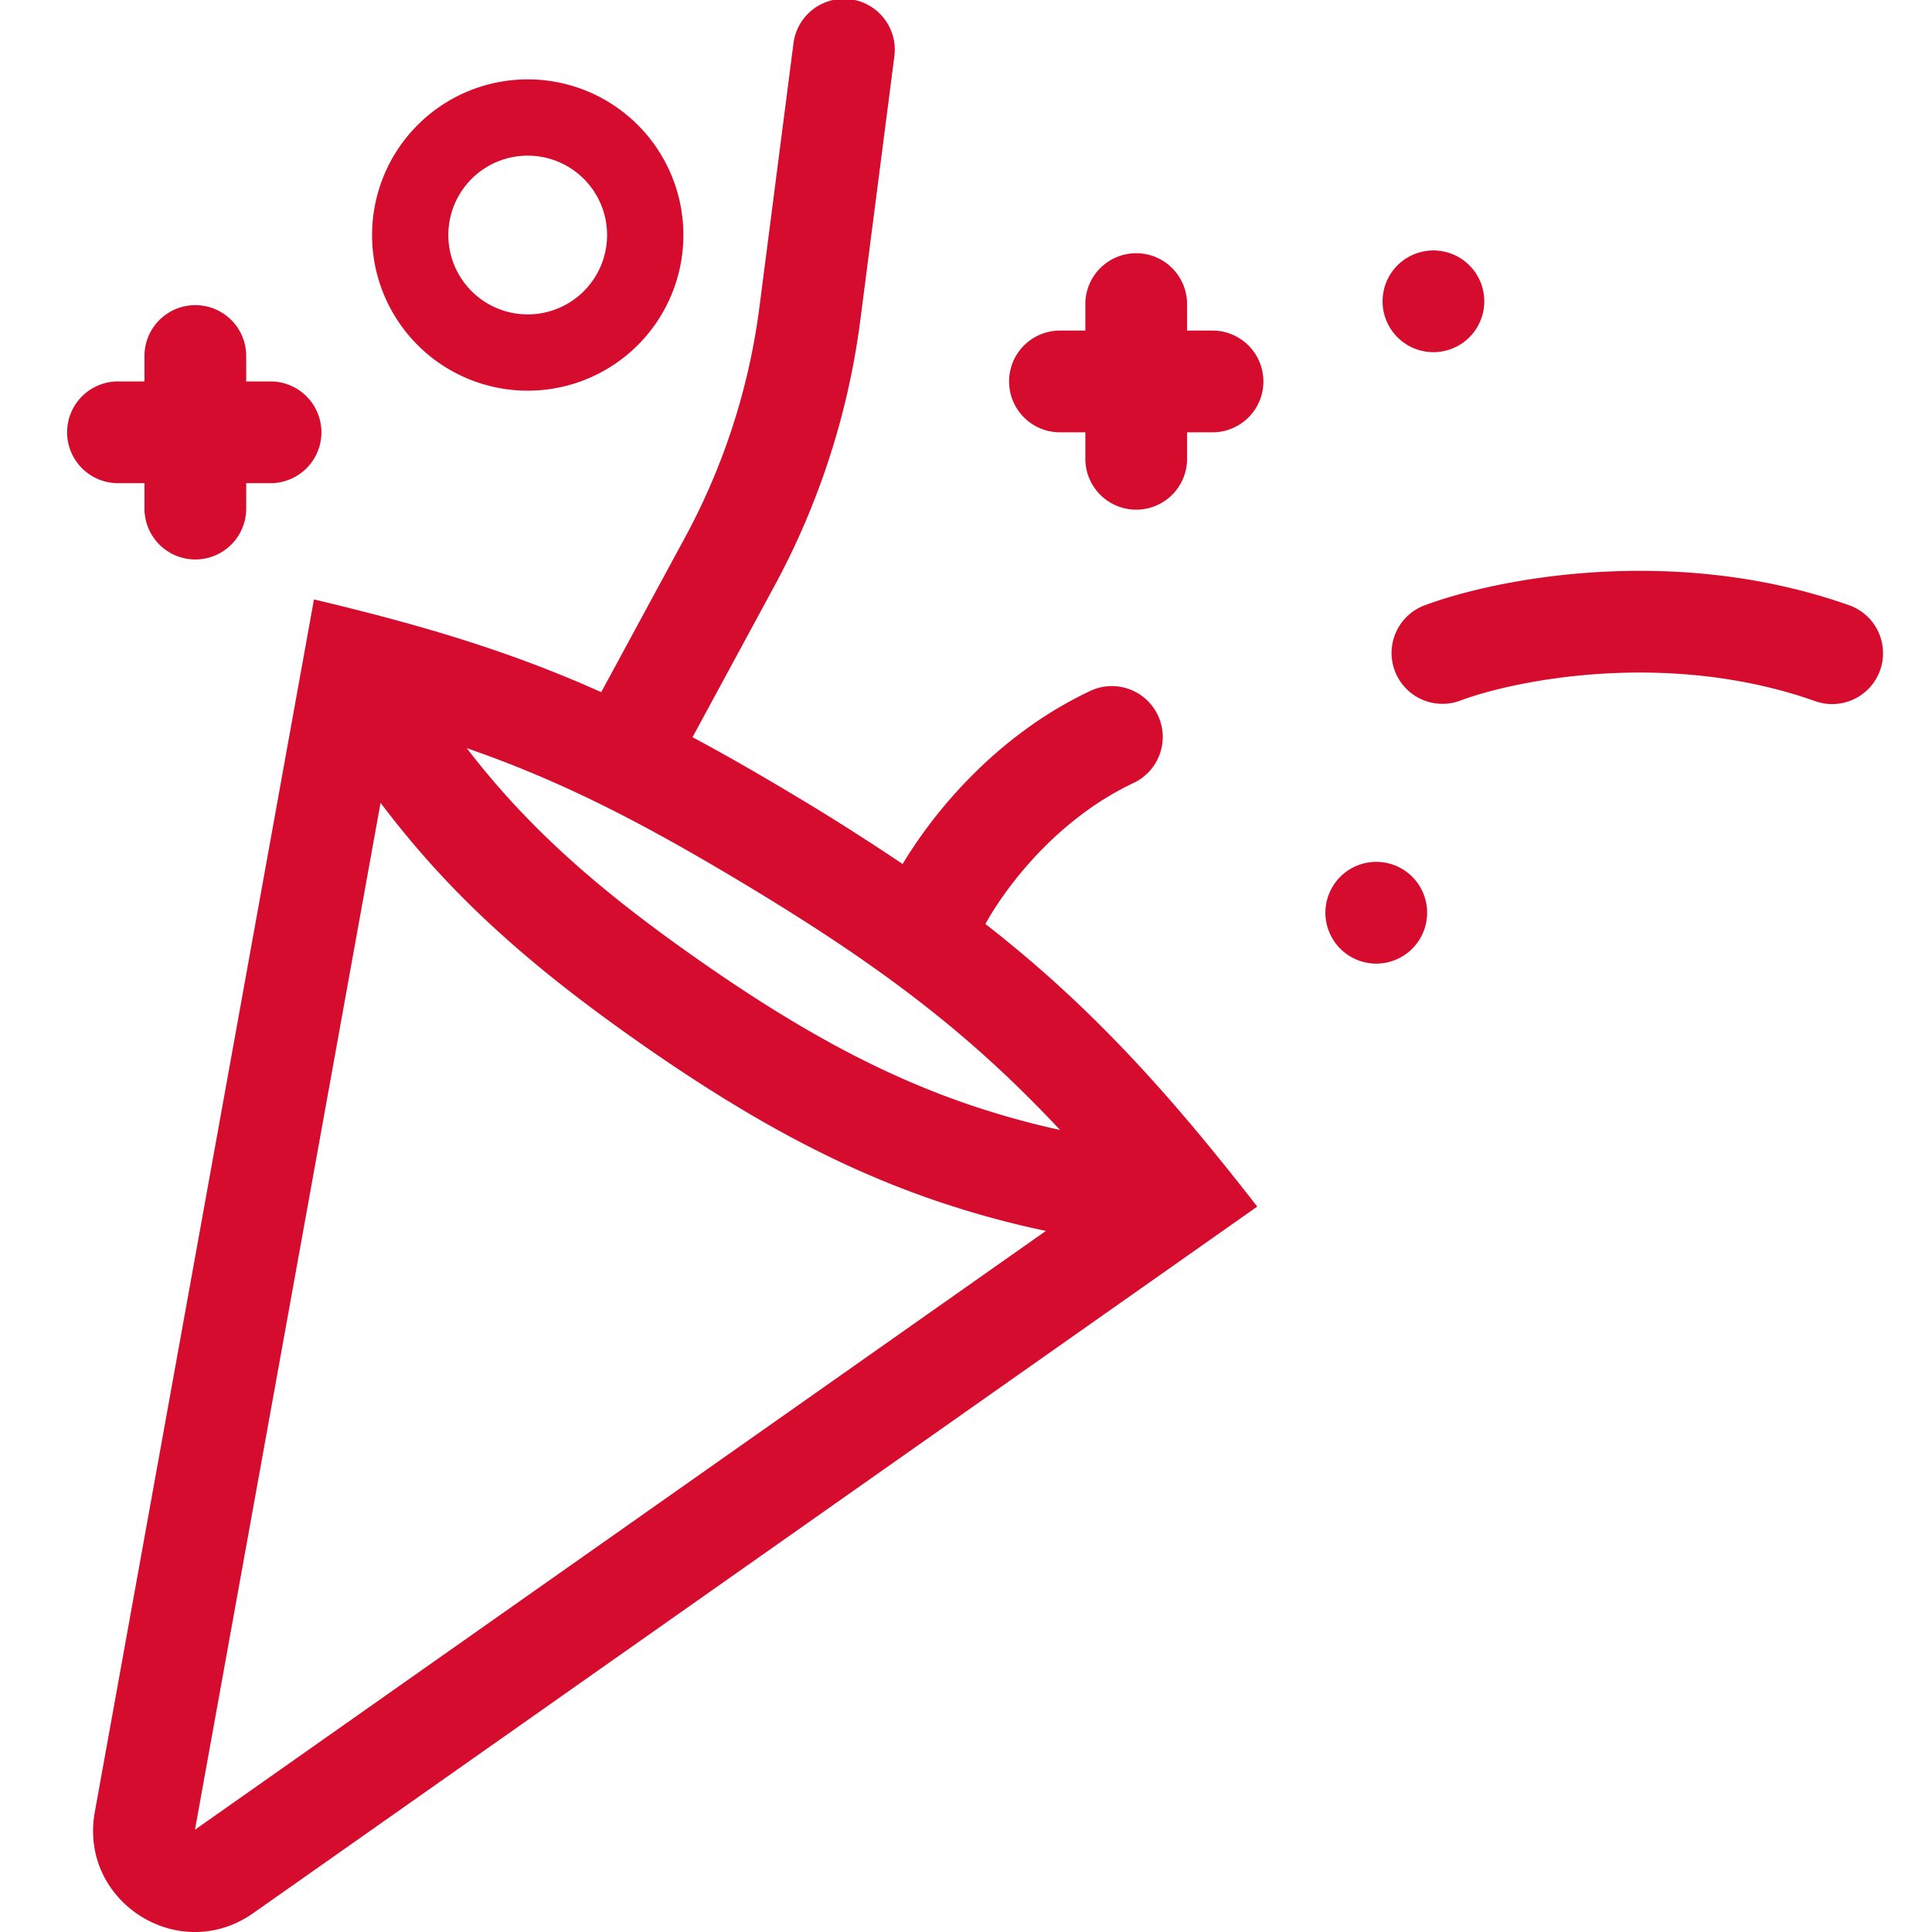<svg xmlns="http://www.w3.org/2000/svg" width="85" height="85" fill="none"><path fill="#D50C2D" fill-rule="evenodd" d="M39.342 2.524a2.238 2.238 0 1 0-4.438-.573L33.412 13.51a29.088 29.088 0 0 1-3.272 10.132l-3.689 6.81c-2.628-1.178-5.24-2.104-8.292-2.963-.455-.128-.92-.255-1.396-.38a119.07 119.07 0 0 0-2.95-.737l-9.642 53.35c-.711 3.937 3.697 6.752 6.97 4.449l44.172-31.086a122.527 122.527 0 0 0-1.892-2.38c-.31-.38-.616-.75-.92-1.112-3.016-3.584-5.823-6.35-9.147-8.942.899-1.628 3.123-4.587 6.478-6.185a2.238 2.238 0 1 0-1.924-4.04c-4.085 1.945-6.823 5.297-8.196 7.587a104.629 104.629 0 0 0-4.907-3.108c-1.543-.923-2.97-1.74-4.337-2.471l3.607-6.66a33.564 33.564 0 0 0 3.776-11.691l1.491-11.558ZM16.743 35.321 8.578 80.5l37.435-26.344a41.6 41.6 0 0 1-5.091-1.415c-4.29-1.497-8.273-3.708-12.764-6.852-4.989-3.493-8.422-6.596-11.415-10.57Zm29.893 14.392a36.93 36.93 0 0 1-4.24-1.196c-3.783-1.32-7.396-3.3-11.671-6.293-4.476-3.134-7.531-5.851-10.19-9.309 3.98 1.382 7.404 3.095 11.971 5.83 6.155 3.684 10.131 6.69 14.13 10.968Z" clip-rule="evenodd"/><path fill="#D50C2D" fill-rule="evenodd" d="M16.37 10.34a6.848 6.848 0 1 1 13.696 0 6.848 6.848 0 0 1-13.697 0Zm6.847-3.492a3.492 3.492 0 1 0 0 6.984 3.492 3.492 0 0 0 0-6.984Z" clip-rule="evenodd"/><path fill="#D50C2D" d="M63.065 15.494a2.237 2.237 0 1 0 0-4.475 2.237 2.237 0 0 0 0 4.475ZM60.503 42.394a2.238 2.238 0 1 0 0-4.475 2.238 2.238 0 0 0 0 4.475ZM79.881 30.855a2.238 2.238 0 0 0 1.497-4.218c-7.753-2.75-15.644-1.164-18.757.017a2.238 2.238 0 0 0 1.587 4.184c2.433-.923 9.195-2.282 15.673.017ZM6.356 15.663a2.237 2.237 0 1 1 4.476 0v1.119h1.118a2.238 2.238 0 0 1 0 4.475h-1.118v1.119a2.238 2.238 0 0 1-4.476 0v-1.119H5.238a2.238 2.238 0 1 1 0-4.475h1.118v-1.119ZM47.751 13.426a2.238 2.238 0 1 1 4.475 0v1.118h1.12a2.238 2.238 0 1 1 0 4.476h-1.12v1.118a2.238 2.238 0 1 1-4.475 0V19.02h-1.118a2.238 2.238 0 1 1 0-4.476h1.118v-1.118Z"/></svg>